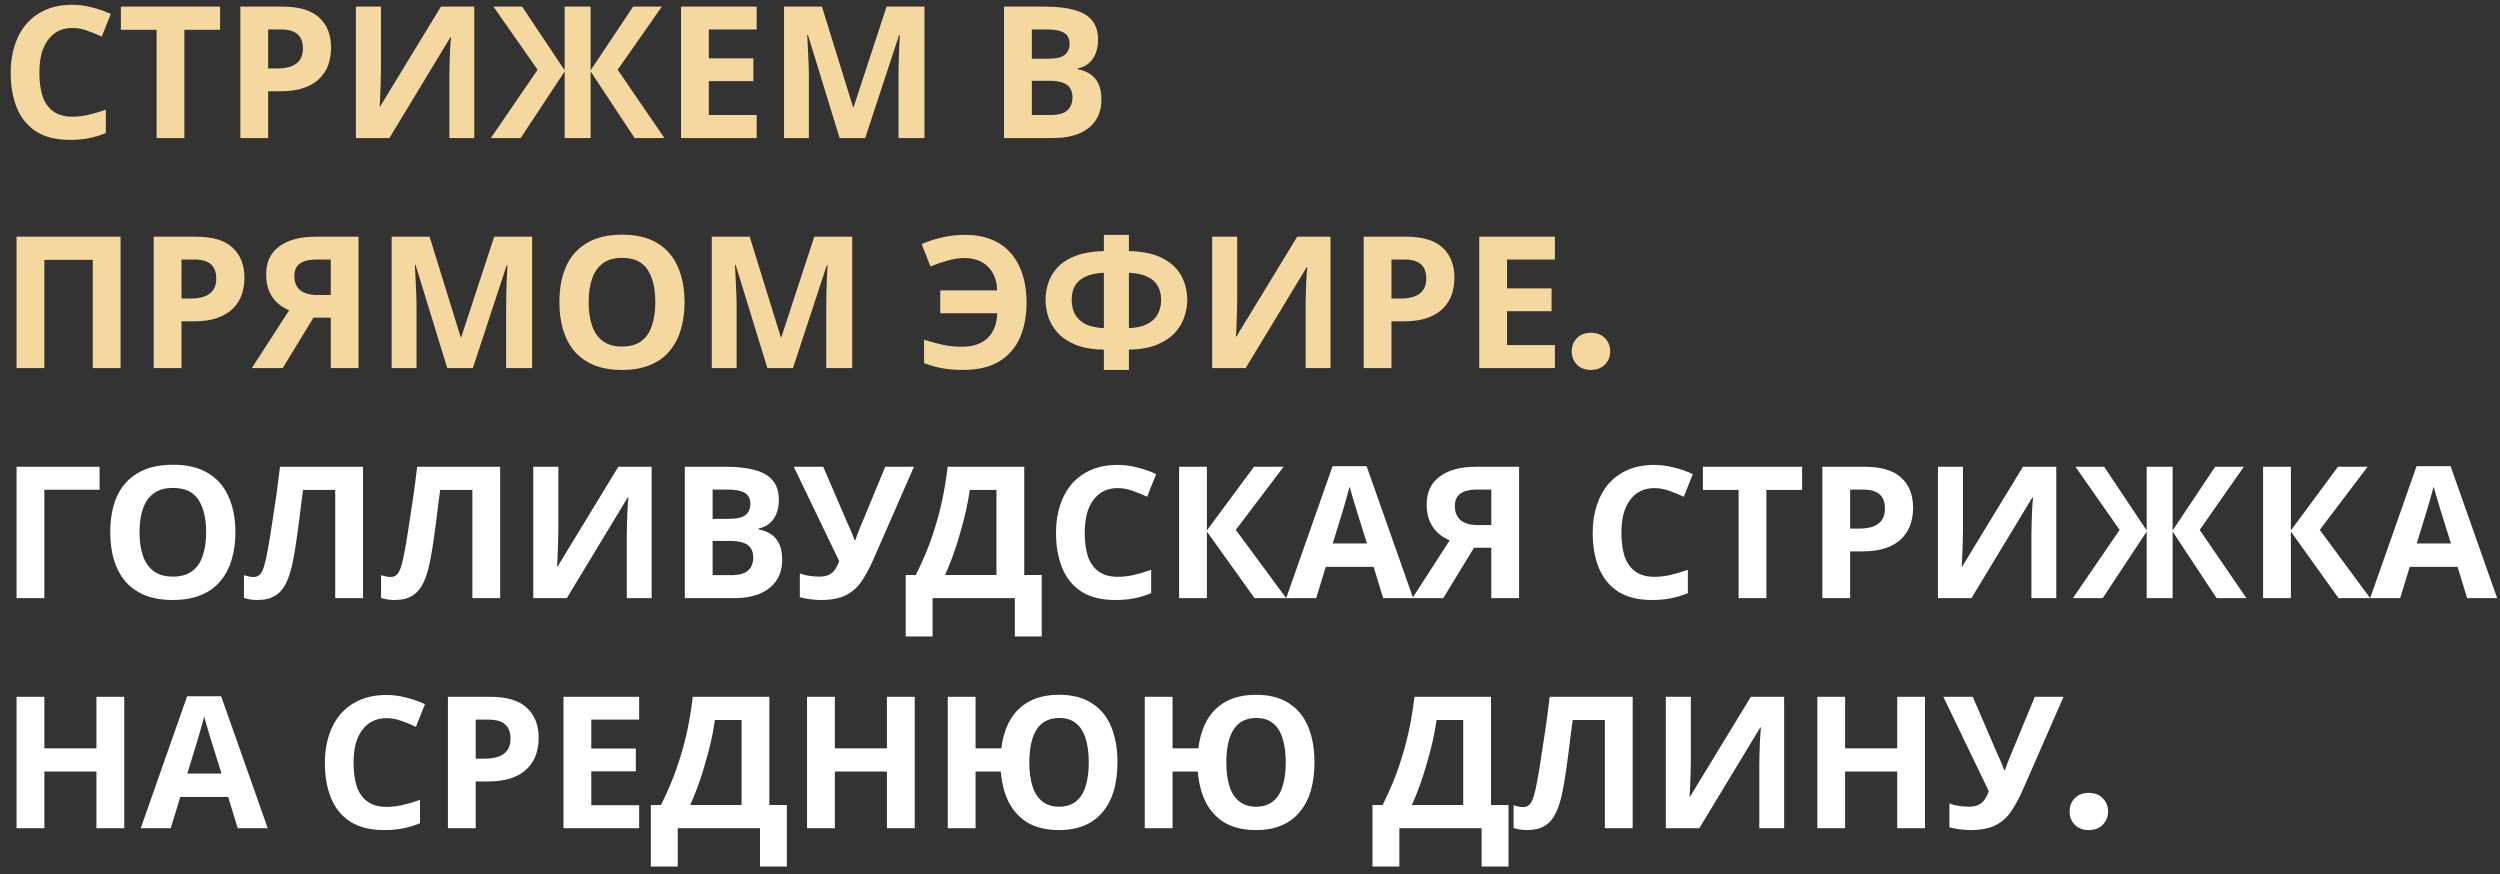 <?xml version="1.0" encoding="UTF-8"?> <svg xmlns="http://www.w3.org/2000/svg" width="163" height="57" viewBox="0 0 163 57" fill="none"><rect x="0" y="0" width="163" height="57" fill="#333333" stroke="none"/> <path d="M4.716 1.824C4.372 1.824 4.064 1.892 3.792 2.028C3.528 2.164 3.304 2.36 3.12 2.616C2.936 2.864 2.796 3.168 2.7 3.528C2.612 3.888 2.568 4.292 2.568 4.74C2.568 5.348 2.64 5.868 2.784 6.3C2.936 6.724 3.172 7.048 3.492 7.272C3.812 7.496 4.22 7.608 4.716 7.608C5.068 7.608 5.416 7.568 5.76 7.488C6.112 7.408 6.492 7.296 6.9 7.152V8.676C6.524 8.828 6.152 8.94 5.784 9.012C5.416 9.084 5.004 9.12 4.548 9.12C3.668 9.12 2.94 8.94 2.364 8.58C1.796 8.212 1.376 7.7 1.104 7.044C0.832 6.38 0.696 5.608 0.696 4.728C0.696 4.08 0.784 3.488 0.96 2.952C1.136 2.408 1.392 1.94 1.728 1.548C2.072 1.156 2.492 0.852 2.988 0.636C3.492 0.42 4.068 0.312 4.716 0.312C5.14 0.312 5.564 0.368 5.988 0.48C6.42 0.584 6.832 0.728 7.224 0.912L6.636 2.388C6.316 2.236 5.992 2.104 5.664 1.992C5.344 1.88 5.028 1.824 4.716 1.824ZM12.021 9H10.209V1.944H7.881V0.432H14.349V1.944H12.021V9ZM18.406 0.432C19.51 0.432 20.314 0.672 20.818 1.152C21.33 1.624 21.586 2.276 21.586 3.108C21.586 3.484 21.53 3.844 21.418 4.188C21.306 4.524 21.118 4.828 20.854 5.1C20.598 5.364 20.258 5.572 19.834 5.724C19.41 5.876 18.886 5.952 18.262 5.952H17.482V9H15.67V0.432H18.406ZM18.31 1.92H17.482V4.464H18.082C18.426 4.464 18.722 4.42 18.97 4.332C19.218 4.244 19.41 4.104 19.546 3.912C19.682 3.72 19.75 3.472 19.75 3.168C19.75 2.744 19.634 2.432 19.402 2.232C19.17 2.024 18.806 1.92 18.31 1.92ZM23.205 0.432H24.837V4.572C24.837 4.772 24.833 4.996 24.825 5.244C24.817 5.492 24.809 5.736 24.801 5.976C24.793 6.208 24.785 6.412 24.777 6.588C24.769 6.756 24.761 6.872 24.753 6.936H24.789L28.749 0.432H30.921V9H29.301V4.884C29.301 4.668 29.305 4.432 29.313 4.176C29.321 3.912 29.329 3.66 29.337 3.42C29.353 3.18 29.365 2.972 29.373 2.796C29.389 2.612 29.401 2.492 29.409 2.436H29.361L25.389 9H23.205V0.432ZM35.052 4.548L32.172 0.432H34.044L36.816 4.584V0.432H38.508V4.584L41.28 0.432H43.152L40.272 4.548L43.32 9H41.376L38.508 4.656V9H36.816V4.656L33.948 9H32.004L35.052 4.548ZM49.336 9H44.404V0.432H49.336V1.92H46.216V3.804H49.12V5.292H46.216V7.5H49.336V9ZM54.743 9L52.679 2.28H52.631C52.639 2.44 52.651 2.68 52.667 3C52.683 3.32 52.699 3.664 52.715 4.032C52.731 4.392 52.739 4.72 52.739 5.016V9H51.119V0.432H53.591L55.619 6.984H55.655L57.803 0.432H60.275V9H58.583V4.944C58.583 4.672 58.587 4.36 58.595 4.008C58.611 3.656 58.623 3.324 58.631 3.012C58.647 2.692 58.659 2.452 58.667 2.292H58.619L56.411 9H54.743ZM68.127 0.432C68.887 0.432 69.523 0.504 70.035 0.648C70.555 0.784 70.943 1.012 71.199 1.332C71.463 1.644 71.595 2.068 71.595 2.604C71.595 2.924 71.543 3.216 71.439 3.48C71.335 3.744 71.183 3.96 70.983 4.128C70.791 4.296 70.555 4.404 70.275 4.452V4.512C70.563 4.568 70.823 4.668 71.055 4.812C71.287 4.956 71.471 5.164 71.607 5.436C71.743 5.708 71.811 6.068 71.811 6.516C71.811 7.036 71.683 7.484 71.427 7.86C71.179 8.228 70.819 8.512 70.347 8.712C69.875 8.904 69.315 9 68.667 9H65.463V0.432H68.127ZM68.331 3.828C68.859 3.828 69.223 3.744 69.423 3.576C69.631 3.408 69.735 3.164 69.735 2.844C69.735 2.516 69.615 2.28 69.375 2.136C69.135 1.992 68.755 1.92 68.235 1.92H67.275V3.828H68.331ZM67.275 5.268V7.5H68.463C69.007 7.5 69.387 7.396 69.603 7.188C69.819 6.972 69.927 6.688 69.927 6.336C69.927 6.12 69.879 5.932 69.783 5.772C69.695 5.612 69.539 5.488 69.315 5.4C69.091 5.312 68.787 5.268 68.403 5.268H67.275ZM1.08 24V15.432H7.86V24H6.048V16.944H2.892V24H1.08ZM12.757 15.432C13.861 15.432 14.665 15.672 15.169 16.152C15.681 16.624 15.937 17.276 15.937 18.108C15.937 18.484 15.881 18.844 15.769 19.188C15.657 19.524 15.469 19.828 15.205 20.1C14.949 20.364 14.609 20.572 14.185 20.724C13.761 20.876 13.237 20.952 12.613 20.952H11.833V24H10.021V15.432H12.757ZM12.661 16.92H11.833V19.464H12.433C12.777 19.464 13.073 19.42 13.321 19.332C13.569 19.244 13.761 19.104 13.897 18.912C14.033 18.72 14.101 18.472 14.101 18.168C14.101 17.744 13.985 17.432 13.753 17.232C13.521 17.024 13.157 16.92 12.661 16.92ZM20.437 20.712L18.433 24H16.417L18.853 20.232C18.621 20.136 18.389 19.996 18.157 19.812C17.925 19.62 17.733 19.368 17.581 19.056C17.429 18.736 17.353 18.344 17.353 17.88C17.353 17.088 17.637 16.484 18.205 16.068C18.773 15.644 19.569 15.432 20.593 15.432H23.377V24H21.565V20.712H20.437ZM20.665 16.92C20.353 16.92 20.085 16.956 19.861 17.028C19.645 17.1 19.477 17.216 19.357 17.376C19.245 17.536 19.189 17.748 19.189 18.012C19.189 18.388 19.313 18.688 19.561 18.912C19.817 19.128 20.201 19.236 20.713 19.236H21.565V16.92H20.665ZM29.161 24L27.097 17.28H27.049C27.057 17.44 27.069 17.68 27.085 18C27.101 18.32 27.117 18.664 27.133 19.032C27.149 19.392 27.157 19.72 27.157 20.016V24H25.537V15.432H28.009L30.037 21.984H30.073L32.221 15.432H34.693V24H33.001V19.944C33.001 19.672 33.005 19.36 33.013 19.008C33.029 18.656 33.041 18.324 33.049 18.012C33.065 17.692 33.077 17.452 33.085 17.292H33.037L30.829 24H29.161ZM44.633 19.704C44.633 20.368 44.549 20.972 44.381 21.516C44.221 22.052 43.973 22.516 43.637 22.908C43.309 23.3 42.885 23.6 42.365 23.808C41.853 24.016 41.249 24.12 40.553 24.12C39.857 24.12 39.249 24.016 38.729 23.808C38.217 23.592 37.793 23.292 37.457 22.908C37.129 22.516 36.881 22.048 36.713 21.504C36.553 20.96 36.473 20.356 36.473 19.692C36.473 18.804 36.617 18.032 36.905 17.376C37.201 16.72 37.649 16.212 38.249 15.852C38.857 15.484 39.629 15.3 40.565 15.3C41.493 15.3 42.257 15.484 42.857 15.852C43.457 16.212 43.901 16.724 44.189 17.388C44.485 18.044 44.633 18.816 44.633 19.704ZM38.381 19.704C38.381 20.304 38.457 20.82 38.609 21.252C38.761 21.684 38.997 22.016 39.317 22.248C39.637 22.48 40.049 22.596 40.553 22.596C41.073 22.596 41.489 22.48 41.801 22.248C42.121 22.016 42.353 21.684 42.497 21.252C42.649 20.82 42.725 20.304 42.725 19.704C42.725 18.8 42.557 18.092 42.221 17.58C41.885 17.068 41.333 16.812 40.565 16.812C40.053 16.812 39.637 16.928 39.317 17.16C38.997 17.392 38.761 17.724 38.609 18.156C38.457 18.588 38.381 19.104 38.381 19.704ZM50.032 24L47.968 17.28H47.92C47.928 17.44 47.94 17.68 47.956 18C47.972 18.32 47.988 18.664 48.004 19.032C48.02 19.392 48.028 19.72 48.028 20.016V24H46.408V15.432H48.88L50.908 21.984H50.944L53.092 15.432H55.564V24H53.872V19.944C53.872 19.672 53.876 19.36 53.884 19.008C53.9 18.656 53.912 18.324 53.92 18.012C53.936 17.692 53.948 17.452 53.956 17.292H53.908L51.7 24H50.032ZM62.912 16.824C62.528 16.824 62.148 16.88 61.772 16.992C61.396 17.096 61.028 17.224 60.668 17.376L60.092 15.912C60.516 15.728 60.964 15.584 61.436 15.48C61.908 15.368 62.412 15.312 62.948 15.312C63.58 15.312 64.14 15.412 64.628 15.612C65.124 15.804 65.54 16.092 65.876 16.476C66.22 16.852 66.48 17.316 66.656 17.868C66.84 18.412 66.932 19.032 66.932 19.728C66.932 20.608 66.784 21.38 66.488 22.044C66.192 22.7 65.736 23.212 65.12 23.58C64.512 23.94 63.732 24.12 62.78 24.12C62.292 24.12 61.848 24.084 61.448 24.012C61.056 23.94 60.656 23.828 60.248 23.676V22.152C60.704 22.296 61.124 22.408 61.508 22.488C61.9 22.568 62.288 22.608 62.672 22.608C63.04 22.608 63.364 22.564 63.644 22.476C63.932 22.38 64.172 22.244 64.364 22.068C64.564 21.884 64.72 21.656 64.832 21.384C64.944 21.104 65.008 20.784 65.024 20.424H61.304V18.936H65.012C65.004 18.6 64.948 18.304 64.844 18.048C64.74 17.784 64.596 17.564 64.412 17.388C64.228 17.204 64.008 17.064 63.752 16.968C63.504 16.872 63.224 16.824 62.912 16.824ZM73.605 15.312V16.368C74.541 16.392 75.285 16.556 75.837 16.86C76.397 17.156 76.797 17.54 77.037 18.012C77.285 18.484 77.409 19 77.409 19.56C77.409 19.92 77.345 20.288 77.217 20.664C77.097 21.04 76.889 21.388 76.593 21.708C76.305 22.02 75.917 22.276 75.429 22.476C74.941 22.676 74.333 22.784 73.605 22.8V24.12H71.973V22.8C71.237 22.784 70.621 22.676 70.125 22.476C69.637 22.276 69.249 22.016 68.961 21.696C68.673 21.376 68.469 21.032 68.349 20.664C68.229 20.288 68.169 19.92 68.169 19.56C68.169 19.144 68.237 18.748 68.373 18.372C68.509 17.996 68.725 17.66 69.021 17.364C69.317 17.068 69.709 16.832 70.197 16.656C70.685 16.48 71.277 16.384 71.973 16.368V15.312H73.605ZM71.973 17.784C71.453 17.808 71.037 17.9 70.725 18.06C70.421 18.212 70.201 18.416 70.065 18.672C69.937 18.928 69.873 19.22 69.873 19.548C69.873 19.908 69.945 20.224 70.089 20.496C70.241 20.76 70.469 20.972 70.773 21.132C71.085 21.284 71.485 21.372 71.973 21.396V17.784ZM73.605 21.396C74.093 21.372 74.489 21.284 74.793 21.132C75.105 20.972 75.333 20.76 75.477 20.496C75.629 20.224 75.705 19.908 75.705 19.548C75.705 19.22 75.637 18.928 75.501 18.672C75.373 18.416 75.153 18.212 74.841 18.06C74.537 17.9 74.125 17.808 73.605 17.784V21.396ZM79.033 15.432H80.665V19.572C80.665 19.772 80.661 19.996 80.653 20.244C80.645 20.492 80.637 20.736 80.629 20.976C80.621 21.208 80.613 21.412 80.605 21.588C80.597 21.756 80.589 21.872 80.581 21.936H80.617L84.577 15.432H86.749V24H85.129V19.884C85.129 19.668 85.133 19.432 85.141 19.176C85.149 18.912 85.157 18.66 85.165 18.42C85.181 18.18 85.193 17.972 85.201 17.796C85.217 17.612 85.229 17.492 85.237 17.436H85.189L81.217 24H79.033V15.432ZM91.648 15.432C92.752 15.432 93.556 15.672 94.06 16.152C94.572 16.624 94.828 17.276 94.828 18.108C94.828 18.484 94.772 18.844 94.66 19.188C94.548 19.524 94.36 19.828 94.096 20.1C93.84 20.364 93.5 20.572 93.076 20.724C92.652 20.876 92.128 20.952 91.504 20.952H90.724V24H88.912V15.432H91.648ZM91.552 16.92H90.724V19.464H91.324C91.668 19.464 91.964 19.42 92.212 19.332C92.46 19.244 92.652 19.104 92.788 18.912C92.924 18.72 92.992 18.472 92.992 18.168C92.992 17.744 92.876 17.432 92.644 17.232C92.412 17.024 92.048 16.92 91.552 16.92ZM101.379 24H96.447V15.432H101.379V16.92H98.259V18.804H101.163V20.292H98.259V22.5H101.379V24ZM103.726 24.12C103.342 24.12 103.038 24.004 102.814 23.772C102.59 23.54 102.478 23.252 102.478 22.908C102.478 22.564 102.59 22.276 102.814 22.044C103.038 21.812 103.342 21.696 103.726 21.696C104.11 21.696 104.414 21.812 104.638 22.044C104.87 22.276 104.986 22.564 104.986 22.908C104.986 23.252 104.87 23.54 104.638 23.772C104.414 24.004 104.11 24.12 103.726 24.12Z" fill="#F4D8A0"></path> <path d="M6.492 30.432V31.932H2.892V39H1.08V30.432H6.492ZM15.348 34.704C15.348 35.368 15.264 35.972 15.096 36.516C14.936 37.052 14.688 37.516 14.352 37.908C14.024 38.3 13.6 38.6 13.08 38.808C12.568 39.016 11.964 39.12 11.268 39.12C10.572 39.12 9.964 39.016 9.444 38.808C8.932 38.592 8.508 38.292 8.172 37.908C7.844 37.516 7.596 37.048 7.428 36.504C7.268 35.96 7.188 35.356 7.188 34.692C7.188 33.804 7.332 33.032 7.62 32.376C7.916 31.72 8.364 31.212 8.964 30.852C9.572 30.484 10.344 30.3 11.28 30.3C12.208 30.3 12.972 30.484 13.572 30.852C14.172 31.212 14.616 31.724 14.904 32.388C15.2 33.044 15.348 33.816 15.348 34.704ZM9.096 34.704C9.096 35.304 9.172 35.82 9.324 36.252C9.476 36.684 9.712 37.016 10.032 37.248C10.352 37.48 10.764 37.596 11.268 37.596C11.788 37.596 12.204 37.48 12.516 37.248C12.836 37.016 13.068 36.684 13.212 36.252C13.364 35.82 13.44 35.304 13.44 34.704C13.44 33.8 13.272 33.092 12.936 32.58C12.6 32.068 12.048 31.812 11.28 31.812C10.768 31.812 10.352 31.928 10.032 32.16C9.712 32.392 9.476 32.724 9.324 33.156C9.172 33.588 9.096 34.104 9.096 34.704ZM23.669 39H21.857V31.944H19.757C19.709 32.312 19.657 32.712 19.601 33.144C19.553 33.576 19.497 34.016 19.433 34.464C19.377 34.904 19.317 35.324 19.253 35.724C19.189 36.116 19.125 36.464 19.061 36.768C18.957 37.264 18.817 37.688 18.641 38.04C18.473 38.392 18.237 38.66 17.933 38.844C17.637 39.028 17.249 39.12 16.769 39.12C16.609 39.12 16.457 39.108 16.313 39.084C16.169 39.06 16.033 39.028 15.905 38.988V37.5C16.009 37.532 16.109 37.56 16.205 37.584C16.309 37.608 16.421 37.62 16.541 37.62C16.701 37.62 16.833 37.568 16.937 37.464C17.041 37.36 17.133 37.184 17.213 36.936C17.293 36.68 17.373 36.328 17.453 35.88C17.493 35.688 17.541 35.416 17.597 35.064C17.653 34.704 17.717 34.284 17.789 33.804C17.869 33.316 17.949 32.788 18.029 32.22C18.109 31.644 18.185 31.048 18.257 30.432H23.669V39ZM32.61 39H30.798V31.944H28.698C28.65 32.312 28.598 32.712 28.542 33.144C28.494 33.576 28.438 34.016 28.374 34.464C28.318 34.904 28.258 35.324 28.194 35.724C28.13 36.116 28.066 36.464 28.002 36.768C27.898 37.264 27.758 37.688 27.582 38.04C27.414 38.392 27.178 38.66 26.874 38.844C26.578 39.028 26.19 39.12 25.71 39.12C25.55 39.12 25.398 39.108 25.254 39.084C25.11 39.06 24.974 39.028 24.846 38.988V37.5C24.95 37.532 25.05 37.56 25.146 37.584C25.25 37.608 25.362 37.62 25.482 37.62C25.642 37.62 25.774 37.568 25.878 37.464C25.982 37.36 26.074 37.184 26.154 36.936C26.234 36.68 26.314 36.328 26.394 35.88C26.434 35.688 26.482 35.416 26.538 35.064C26.594 34.704 26.658 34.284 26.73 33.804C26.81 33.316 26.89 32.788 26.97 32.22C27.05 31.644 27.126 31.048 27.198 30.432H32.61V39ZM34.771 30.432H36.403V34.572C36.403 34.772 36.399 34.996 36.391 35.244C36.383 35.492 36.375 35.736 36.367 35.976C36.359 36.208 36.351 36.412 36.343 36.588C36.335 36.756 36.327 36.872 36.319 36.936H36.355L40.315 30.432H42.487V39H40.867V34.884C40.867 34.668 40.871 34.432 40.879 34.176C40.887 33.912 40.895 33.66 40.903 33.42C40.919 33.18 40.931 32.972 40.939 32.796C40.955 32.612 40.967 32.492 40.975 32.436H40.927L36.955 39H34.771V30.432ZM47.314 30.432C48.074 30.432 48.71 30.504 49.222 30.648C49.742 30.784 50.13 31.012 50.386 31.332C50.65 31.644 50.782 32.068 50.782 32.604C50.782 32.924 50.73 33.216 50.626 33.48C50.522 33.744 50.37 33.96 50.17 34.128C49.978 34.296 49.742 34.404 49.462 34.452V34.512C49.75 34.568 50.01 34.668 50.242 34.812C50.474 34.956 50.658 35.164 50.794 35.436C50.93 35.708 50.998 36.068 50.998 36.516C50.998 37.036 50.87 37.484 50.614 37.86C50.366 38.228 50.006 38.512 49.534 38.712C49.062 38.904 48.502 39 47.854 39H44.65V30.432H47.314ZM47.518 33.828C48.046 33.828 48.41 33.744 48.61 33.576C48.818 33.408 48.922 33.164 48.922 32.844C48.922 32.516 48.802 32.28 48.562 32.136C48.322 31.992 47.942 31.92 47.422 31.92H46.462V33.828H47.518ZM46.462 35.268V37.5H47.65C48.194 37.5 48.574 37.396 48.79 37.188C49.006 36.972 49.114 36.688 49.114 36.336C49.114 36.12 49.066 35.932 48.97 35.772C48.882 35.612 48.726 35.488 48.502 35.4C48.278 35.312 47.974 35.268 47.59 35.268H46.462ZM56.937 36.492C56.697 37.036 56.441 37.508 56.169 37.908C55.905 38.3 55.565 38.6 55.149 38.808C54.733 39.016 54.189 39.12 53.517 39.12C53.309 39.12 53.081 39.104 52.833 39.072C52.585 39.04 52.357 38.996 52.149 38.94V37.38C52.341 37.46 52.553 37.516 52.785 37.548C53.017 37.58 53.233 37.596 53.433 37.596C53.697 37.596 53.909 37.552 54.069 37.464C54.237 37.376 54.369 37.256 54.465 37.104C54.569 36.944 54.653 36.772 54.717 36.588L51.753 30.432H53.673L55.269 34.14C55.309 34.22 55.357 34.324 55.413 34.452C55.469 34.58 55.525 34.712 55.581 34.848C55.637 34.984 55.681 35.104 55.713 35.208H55.773C55.805 35.112 55.845 34.996 55.893 34.86C55.949 34.716 56.005 34.572 56.061 34.428C56.125 34.276 56.181 34.144 56.229 34.032L57.717 30.432H59.589L56.937 36.492ZM66.78 30.432V37.488H67.92V41.496H66.168V39H60.804V41.496H59.052V37.488H59.712C59.936 37.04 60.152 36.568 60.36 36.072C60.568 35.576 60.76 35.044 60.936 34.476C61.12 33.908 61.284 33.292 61.428 32.628C61.572 31.956 61.692 31.224 61.788 30.432H66.78ZM63.228 31.944C63.172 32.36 63.092 32.804 62.988 33.276C62.884 33.74 62.76 34.216 62.616 34.704C62.48 35.192 62.328 35.672 62.16 36.144C61.992 36.616 61.812 37.064 61.62 37.488H64.968V31.944H63.228ZM72.872 31.824C72.528 31.824 72.22 31.892 71.948 32.028C71.684 32.164 71.46 32.36 71.276 32.616C71.092 32.864 70.952 33.168 70.856 33.528C70.768 33.888 70.724 34.292 70.724 34.74C70.724 35.348 70.796 35.868 70.94 36.3C71.092 36.724 71.328 37.048 71.648 37.272C71.968 37.496 72.376 37.608 72.872 37.608C73.224 37.608 73.572 37.568 73.916 37.488C74.268 37.408 74.648 37.296 75.056 37.152V38.676C74.68 38.828 74.308 38.94 73.94 39.012C73.572 39.084 73.16 39.12 72.704 39.12C71.824 39.12 71.096 38.94 70.52 38.58C69.952 38.212 69.532 37.7 69.26 37.044C68.988 36.38 68.852 35.608 68.852 34.728C68.852 34.08 68.94 33.488 69.116 32.952C69.292 32.408 69.548 31.94 69.884 31.548C70.228 31.156 70.648 30.852 71.144 30.636C71.648 30.42 72.224 30.312 72.872 30.312C73.296 30.312 73.72 30.368 74.144 30.48C74.576 30.584 74.988 30.728 75.38 30.912L74.792 32.388C74.472 32.236 74.148 32.104 73.82 31.992C73.5 31.88 73.184 31.824 72.872 31.824ZM83.861 39H81.797L78.689 34.656V39H76.877V30.432H78.689V34.584L81.761 30.432H83.693L80.573 34.548L83.861 39ZM90.183 39L89.559 36.96H86.439L85.815 39H83.859L86.883 30.396H89.103L92.139 39H90.183ZM88.503 33.444C88.463 33.308 88.411 33.136 88.347 32.928C88.283 32.72 88.219 32.508 88.155 32.292C88.091 32.076 88.039 31.888 87.999 31.728C87.959 31.888 87.903 32.088 87.831 32.328C87.767 32.56 87.703 32.784 87.639 33C87.583 33.208 87.539 33.356 87.507 33.444L86.895 35.436H89.127L88.503 33.444ZM96.105 35.712L94.1 39H92.085L94.52 35.232C94.288 35.136 94.056 34.996 93.825 34.812C93.593 34.62 93.4 34.368 93.249 34.056C93.097 33.736 93.02 33.344 93.02 32.88C93.02 32.088 93.305 31.484 93.873 31.068C94.441 30.644 95.237 30.432 96.26 30.432H99.044V39H97.233V35.712H96.105ZM96.332 31.92C96.02 31.92 95.752 31.956 95.528 32.028C95.312 32.1 95.144 32.216 95.025 32.376C94.912 32.536 94.856 32.748 94.856 33.012C94.856 33.388 94.981 33.688 95.228 33.912C95.484 34.128 95.868 34.236 96.38 34.236H97.233V31.92H96.332ZM107.864 31.824C107.52 31.824 107.212 31.892 106.94 32.028C106.676 32.164 106.452 32.36 106.268 32.616C106.084 32.864 105.944 33.168 105.848 33.528C105.76 33.888 105.716 34.292 105.716 34.74C105.716 35.348 105.788 35.868 105.932 36.3C106.084 36.724 106.32 37.048 106.64 37.272C106.96 37.496 107.368 37.608 107.864 37.608C108.216 37.608 108.564 37.568 108.908 37.488C109.26 37.408 109.64 37.296 110.048 37.152V38.676C109.672 38.828 109.3 38.94 108.932 39.012C108.564 39.084 108.152 39.12 107.696 39.12C106.816 39.12 106.088 38.94 105.512 38.58C104.944 38.212 104.524 37.7 104.252 37.044C103.98 36.38 103.844 35.608 103.844 34.728C103.844 34.08 103.932 33.488 104.108 32.952C104.284 32.408 104.54 31.94 104.876 31.548C105.22 31.156 105.64 30.852 106.136 30.636C106.64 30.42 107.216 30.312 107.864 30.312C108.288 30.312 108.712 30.368 109.136 30.48C109.568 30.584 109.98 30.728 110.372 30.912L109.784 32.388C109.464 32.236 109.14 32.104 108.812 31.992C108.492 31.88 108.176 31.824 107.864 31.824ZM115.169 39H113.357V31.944H111.029V30.432H117.497V31.944H115.169V39ZM121.554 30.432C122.658 30.432 123.462 30.672 123.966 31.152C124.478 31.624 124.734 32.276 124.734 33.108C124.734 33.484 124.678 33.844 124.566 34.188C124.454 34.524 124.266 34.828 124.002 35.1C123.746 35.364 123.406 35.572 122.982 35.724C122.558 35.876 122.034 35.952 121.41 35.952H120.63V39H118.818V30.432H121.554ZM121.458 31.92H120.63V34.464H121.23C121.574 34.464 121.87 34.42 122.118 34.332C122.366 34.244 122.558 34.104 122.694 33.912C122.83 33.72 122.898 33.472 122.898 33.168C122.898 32.744 122.782 32.432 122.55 32.232C122.318 32.024 121.954 31.92 121.458 31.92ZM126.353 30.432H127.985V34.572C127.985 34.772 127.981 34.996 127.973 35.244C127.965 35.492 127.957 35.736 127.949 35.976C127.941 36.208 127.933 36.412 127.925 36.588C127.917 36.756 127.909 36.872 127.901 36.936H127.937L131.897 30.432H134.069V39H132.449V34.884C132.449 34.668 132.453 34.432 132.461 34.176C132.469 33.912 132.477 33.66 132.485 33.42C132.501 33.18 132.513 32.972 132.521 32.796C132.537 32.612 132.549 32.492 132.557 32.436H132.509L128.537 39H126.353V30.432ZM138.2 34.548L135.32 30.432H137.192L139.964 34.584V30.432H141.656V34.584L144.428 30.432H146.3L143.42 34.548L146.468 39H144.524L141.656 34.656V39H139.964V34.656L137.096 39H135.152L138.2 34.548ZM154.537 39H152.473L149.365 34.656V39H147.553V30.432H149.365V34.584L152.437 30.432H154.369L151.249 34.548L154.537 39ZM160.859 39L160.235 36.96H157.115L156.491 39H154.535L157.559 30.396H159.779L162.815 39H160.859ZM159.179 33.444C159.139 33.308 159.087 33.136 159.023 32.928C158.959 32.72 158.895 32.508 158.831 32.292C158.767 32.076 158.715 31.888 158.675 31.728C158.635 31.888 158.579 32.088 158.507 32.328C158.443 32.56 158.379 32.784 158.315 33C158.259 33.208 158.215 33.356 158.183 33.444L157.571 35.436H159.803L159.179 33.444ZM8.1 54H6.288V50.304H2.892V54H1.08V45.432H2.892V48.792H6.288V45.432H8.1V54ZM15.5 54L14.876 51.96H11.756L11.132 54H9.176L12.2 45.396H14.42L17.456 54H15.5ZM13.82 48.444C13.78 48.308 13.728 48.136 13.664 47.928C13.6 47.72 13.536 47.508 13.472 47.292C13.408 47.076 13.356 46.888 13.316 46.728C13.276 46.888 13.22 47.088 13.148 47.328C13.084 47.56 13.02 47.784 12.956 48C12.9 48.208 12.856 48.356 12.824 48.444L12.212 50.436H14.444L13.82 48.444ZM25.2 46.824C24.856 46.824 24.548 46.892 24.276 47.028C24.012 47.164 23.788 47.36 23.604 47.616C23.42 47.864 23.28 48.168 23.184 48.528C23.096 48.888 23.052 49.292 23.052 49.74C23.052 50.348 23.124 50.868 23.268 51.3C23.42 51.724 23.656 52.048 23.976 52.272C24.296 52.496 24.704 52.608 25.2 52.608C25.552 52.608 25.9 52.568 26.244 52.488C26.596 52.408 26.976 52.296 27.384 52.152V53.676C27.008 53.828 26.636 53.94 26.268 54.012C25.9 54.084 25.488 54.12 25.032 54.12C24.152 54.12 23.424 53.94 22.848 53.58C22.28 53.212 21.86 52.7 21.588 52.044C21.316 51.38 21.18 50.608 21.18 49.728C21.18 49.08 21.268 48.488 21.444 47.952C21.62 47.408 21.876 46.94 22.212 46.548C22.556 46.156 22.976 45.852 23.472 45.636C23.976 45.42 24.552 45.312 25.2 45.312C25.624 45.312 26.048 45.368 26.472 45.48C26.904 45.584 27.316 45.728 27.708 45.912L27.12 47.388C26.8 47.236 26.476 47.104 26.148 46.992C25.828 46.88 25.512 46.824 25.2 46.824ZM31.941 45.432C33.045 45.432 33.849 45.672 34.353 46.152C34.865 46.624 35.121 47.276 35.121 48.108C35.121 48.484 35.065 48.844 34.953 49.188C34.841 49.524 34.653 49.828 34.389 50.1C34.133 50.364 33.793 50.572 33.369 50.724C32.945 50.876 32.421 50.952 31.797 50.952H31.017V54H29.205V45.432H31.941ZM31.845 46.92H31.017V49.464H31.617C31.961 49.464 32.257 49.42 32.505 49.332C32.753 49.244 32.945 49.104 33.081 48.912C33.217 48.72 33.285 48.472 33.285 48.168C33.285 47.744 33.169 47.432 32.937 47.232C32.705 47.024 32.341 46.92 31.845 46.92ZM41.672 54H36.74V45.432H41.672V46.92H38.552V48.804H41.456V50.292H38.552V52.5H41.672V54ZM50.163 45.432V52.488H51.303V56.496H49.551V54H44.187V56.496H42.435V52.488H43.095C43.319 52.04 43.535 51.568 43.743 51.072C43.951 50.576 44.143 50.044 44.319 49.476C44.503 48.908 44.667 48.292 44.811 47.628C44.955 46.956 45.075 46.224 45.171 45.432H50.163ZM46.611 46.944C46.555 47.36 46.475 47.804 46.371 48.276C46.267 48.74 46.143 49.216 45.999 49.704C45.863 50.192 45.711 50.672 45.543 51.144C45.375 51.616 45.195 52.064 45.003 52.488H48.351V46.944H46.611ZM59.639 54H57.827V50.304H54.431V54H52.619V45.432H54.431V48.792H57.827V45.432H59.639V54ZM72.859 49.704C72.859 50.368 72.783 50.972 72.631 51.516C72.479 52.052 72.243 52.516 71.923 52.908C71.611 53.3 71.215 53.6 70.735 53.808C70.255 54.016 69.691 54.12 69.043 54.12C68.243 54.12 67.571 53.964 67.027 53.652C66.491 53.332 66.075 52.888 65.779 52.32C65.491 51.744 65.315 51.072 65.251 50.304H63.607V54H61.795V45.432H63.607V48.792H65.287C65.375 48.08 65.567 47.464 65.863 46.944C66.167 46.416 66.583 46.012 67.111 45.732C67.639 45.444 68.287 45.3 69.055 45.3C69.919 45.3 70.631 45.484 71.191 45.852C71.759 46.212 72.179 46.724 72.451 47.388C72.723 48.044 72.859 48.816 72.859 49.704ZM67.111 49.704C67.111 50.304 67.179 50.82 67.315 51.252C67.451 51.684 67.663 52.016 67.951 52.248C68.239 52.48 68.603 52.596 69.043 52.596C69.499 52.596 69.871 52.48 70.159 52.248C70.447 52.016 70.655 51.684 70.783 51.252C70.919 50.82 70.987 50.304 70.987 49.704C70.987 49.104 70.919 48.588 70.783 48.156C70.655 47.724 70.447 47.392 70.159 47.16C69.879 46.928 69.515 46.812 69.067 46.812C68.619 46.812 68.247 46.928 67.951 47.16C67.663 47.392 67.451 47.724 67.315 48.156C67.179 48.588 67.111 49.104 67.111 49.704ZM85.703 49.704C85.703 50.368 85.627 50.972 85.475 51.516C85.323 52.052 85.087 52.516 84.767 52.908C84.455 53.3 84.059 53.6 83.579 53.808C83.099 54.016 82.535 54.12 81.887 54.12C81.087 54.12 80.415 53.964 79.871 53.652C79.335 53.332 78.919 52.888 78.623 52.32C78.335 51.744 78.159 51.072 78.095 50.304H76.451V54H74.639V45.432H76.451V48.792H78.131C78.219 48.08 78.411 47.464 78.707 46.944C79.011 46.416 79.427 46.012 79.955 45.732C80.483 45.444 81.131 45.3 81.899 45.3C82.763 45.3 83.475 45.484 84.035 45.852C84.603 46.212 85.023 46.724 85.295 47.388C85.567 48.044 85.703 48.816 85.703 49.704ZM79.955 49.704C79.955 50.304 80.023 50.82 80.159 51.252C80.295 51.684 80.507 52.016 80.795 52.248C81.083 52.48 81.447 52.596 81.887 52.596C82.343 52.596 82.715 52.48 83.003 52.248C83.291 52.016 83.499 51.684 83.627 51.252C83.763 50.82 83.831 50.304 83.831 49.704C83.831 49.104 83.763 48.588 83.627 48.156C83.499 47.724 83.291 47.392 83.003 47.16C82.723 46.928 82.359 46.812 81.911 46.812C81.463 46.812 81.091 46.928 80.795 47.16C80.507 47.392 80.295 47.724 80.159 48.156C80.023 48.588 79.955 49.104 79.955 49.704ZM97.214 45.432V52.488H98.354V56.496H96.602V54H91.238V56.496H89.486V52.488H90.146C90.37 52.04 90.586 51.568 90.794 51.072C91.002 50.576 91.194 50.044 91.37 49.476C91.554 48.908 91.718 48.292 91.862 47.628C92.006 46.956 92.126 46.224 92.222 45.432H97.214ZM93.662 46.944C93.606 47.36 93.526 47.804 93.422 48.276C93.318 48.74 93.194 49.216 93.05 49.704C92.914 50.192 92.762 50.672 92.594 51.144C92.426 51.616 92.246 52.064 92.054 52.488H95.402V46.944H93.662ZM106.45 54H104.638V46.944H102.538C102.49 47.312 102.438 47.712 102.382 48.144C102.334 48.576 102.278 49.016 102.214 49.464C102.158 49.904 102.098 50.324 102.034 50.724C101.97 51.116 101.906 51.464 101.842 51.768C101.738 52.264 101.598 52.688 101.422 53.04C101.254 53.392 101.018 53.66 100.714 53.844C100.418 54.028 100.03 54.12 99.55 54.12C99.39 54.12 99.238 54.108 99.094 54.084C98.95 54.06 98.814 54.028 98.686 53.988V52.5C98.79 52.532 98.89 52.56 98.986 52.584C99.09 52.608 99.202 52.62 99.322 52.62C99.482 52.62 99.614 52.568 99.718 52.464C99.822 52.36 99.914 52.184 99.994 51.936C100.074 51.68 100.154 51.328 100.234 50.88C100.274 50.688 100.322 50.416 100.378 50.064C100.434 49.704 100.498 49.284 100.57 48.804C100.65 48.316 100.73 47.788 100.81 47.22C100.89 46.644 100.966 46.048 101.038 45.432H106.45V54ZM108.611 45.432H110.243V49.572C110.243 49.772 110.239 49.996 110.231 50.244C110.223 50.492 110.215 50.736 110.207 50.976C110.199 51.208 110.191 51.412 110.183 51.588C110.175 51.756 110.167 51.872 110.159 51.936H110.195L114.155 45.432H116.327V54H114.707V49.884C114.707 49.668 114.711 49.432 114.719 49.176C114.727 48.912 114.735 48.66 114.743 48.42C114.759 48.18 114.771 47.972 114.779 47.796C114.795 47.612 114.807 47.492 114.815 47.436H114.767L110.795 54H108.611V45.432ZM125.51 54H123.698V50.304H120.302V54H118.49V45.432H120.302V48.792H123.698V45.432H125.51V54ZM131.89 51.492C131.65 52.036 131.394 52.508 131.122 52.908C130.858 53.3 130.518 53.6 130.102 53.808C129.686 54.016 129.142 54.12 128.47 54.12C128.262 54.12 128.034 54.104 127.786 54.072C127.538 54.04 127.31 53.996 127.102 53.94V52.38C127.294 52.46 127.506 52.516 127.738 52.548C127.97 52.58 128.186 52.596 128.386 52.596C128.65 52.596 128.862 52.552 129.022 52.464C129.19 52.376 129.322 52.256 129.418 52.104C129.522 51.944 129.606 51.772 129.67 51.588L126.706 45.432H128.626L130.222 49.14C130.262 49.22 130.31 49.324 130.366 49.452C130.422 49.58 130.478 49.712 130.534 49.848C130.59 49.984 130.634 50.104 130.666 50.208H130.726C130.758 50.112 130.798 49.996 130.846 49.86C130.902 49.716 130.958 49.572 131.014 49.428C131.078 49.276 131.134 49.144 131.182 49.032L132.67 45.432H134.542L131.89 51.492ZM136.187 54.12C135.803 54.12 135.499 54.004 135.275 53.772C135.051 53.54 134.939 53.252 134.939 52.908C134.939 52.564 135.051 52.276 135.275 52.044C135.499 51.812 135.803 51.696 136.187 51.696C136.571 51.696 136.875 51.812 137.099 52.044C137.331 52.276 137.447 52.564 137.447 52.908C137.447 53.252 137.331 53.54 137.099 53.772C136.875 54.004 136.571 54.12 136.187 54.12Z" fill="white"></path> </svg> 
